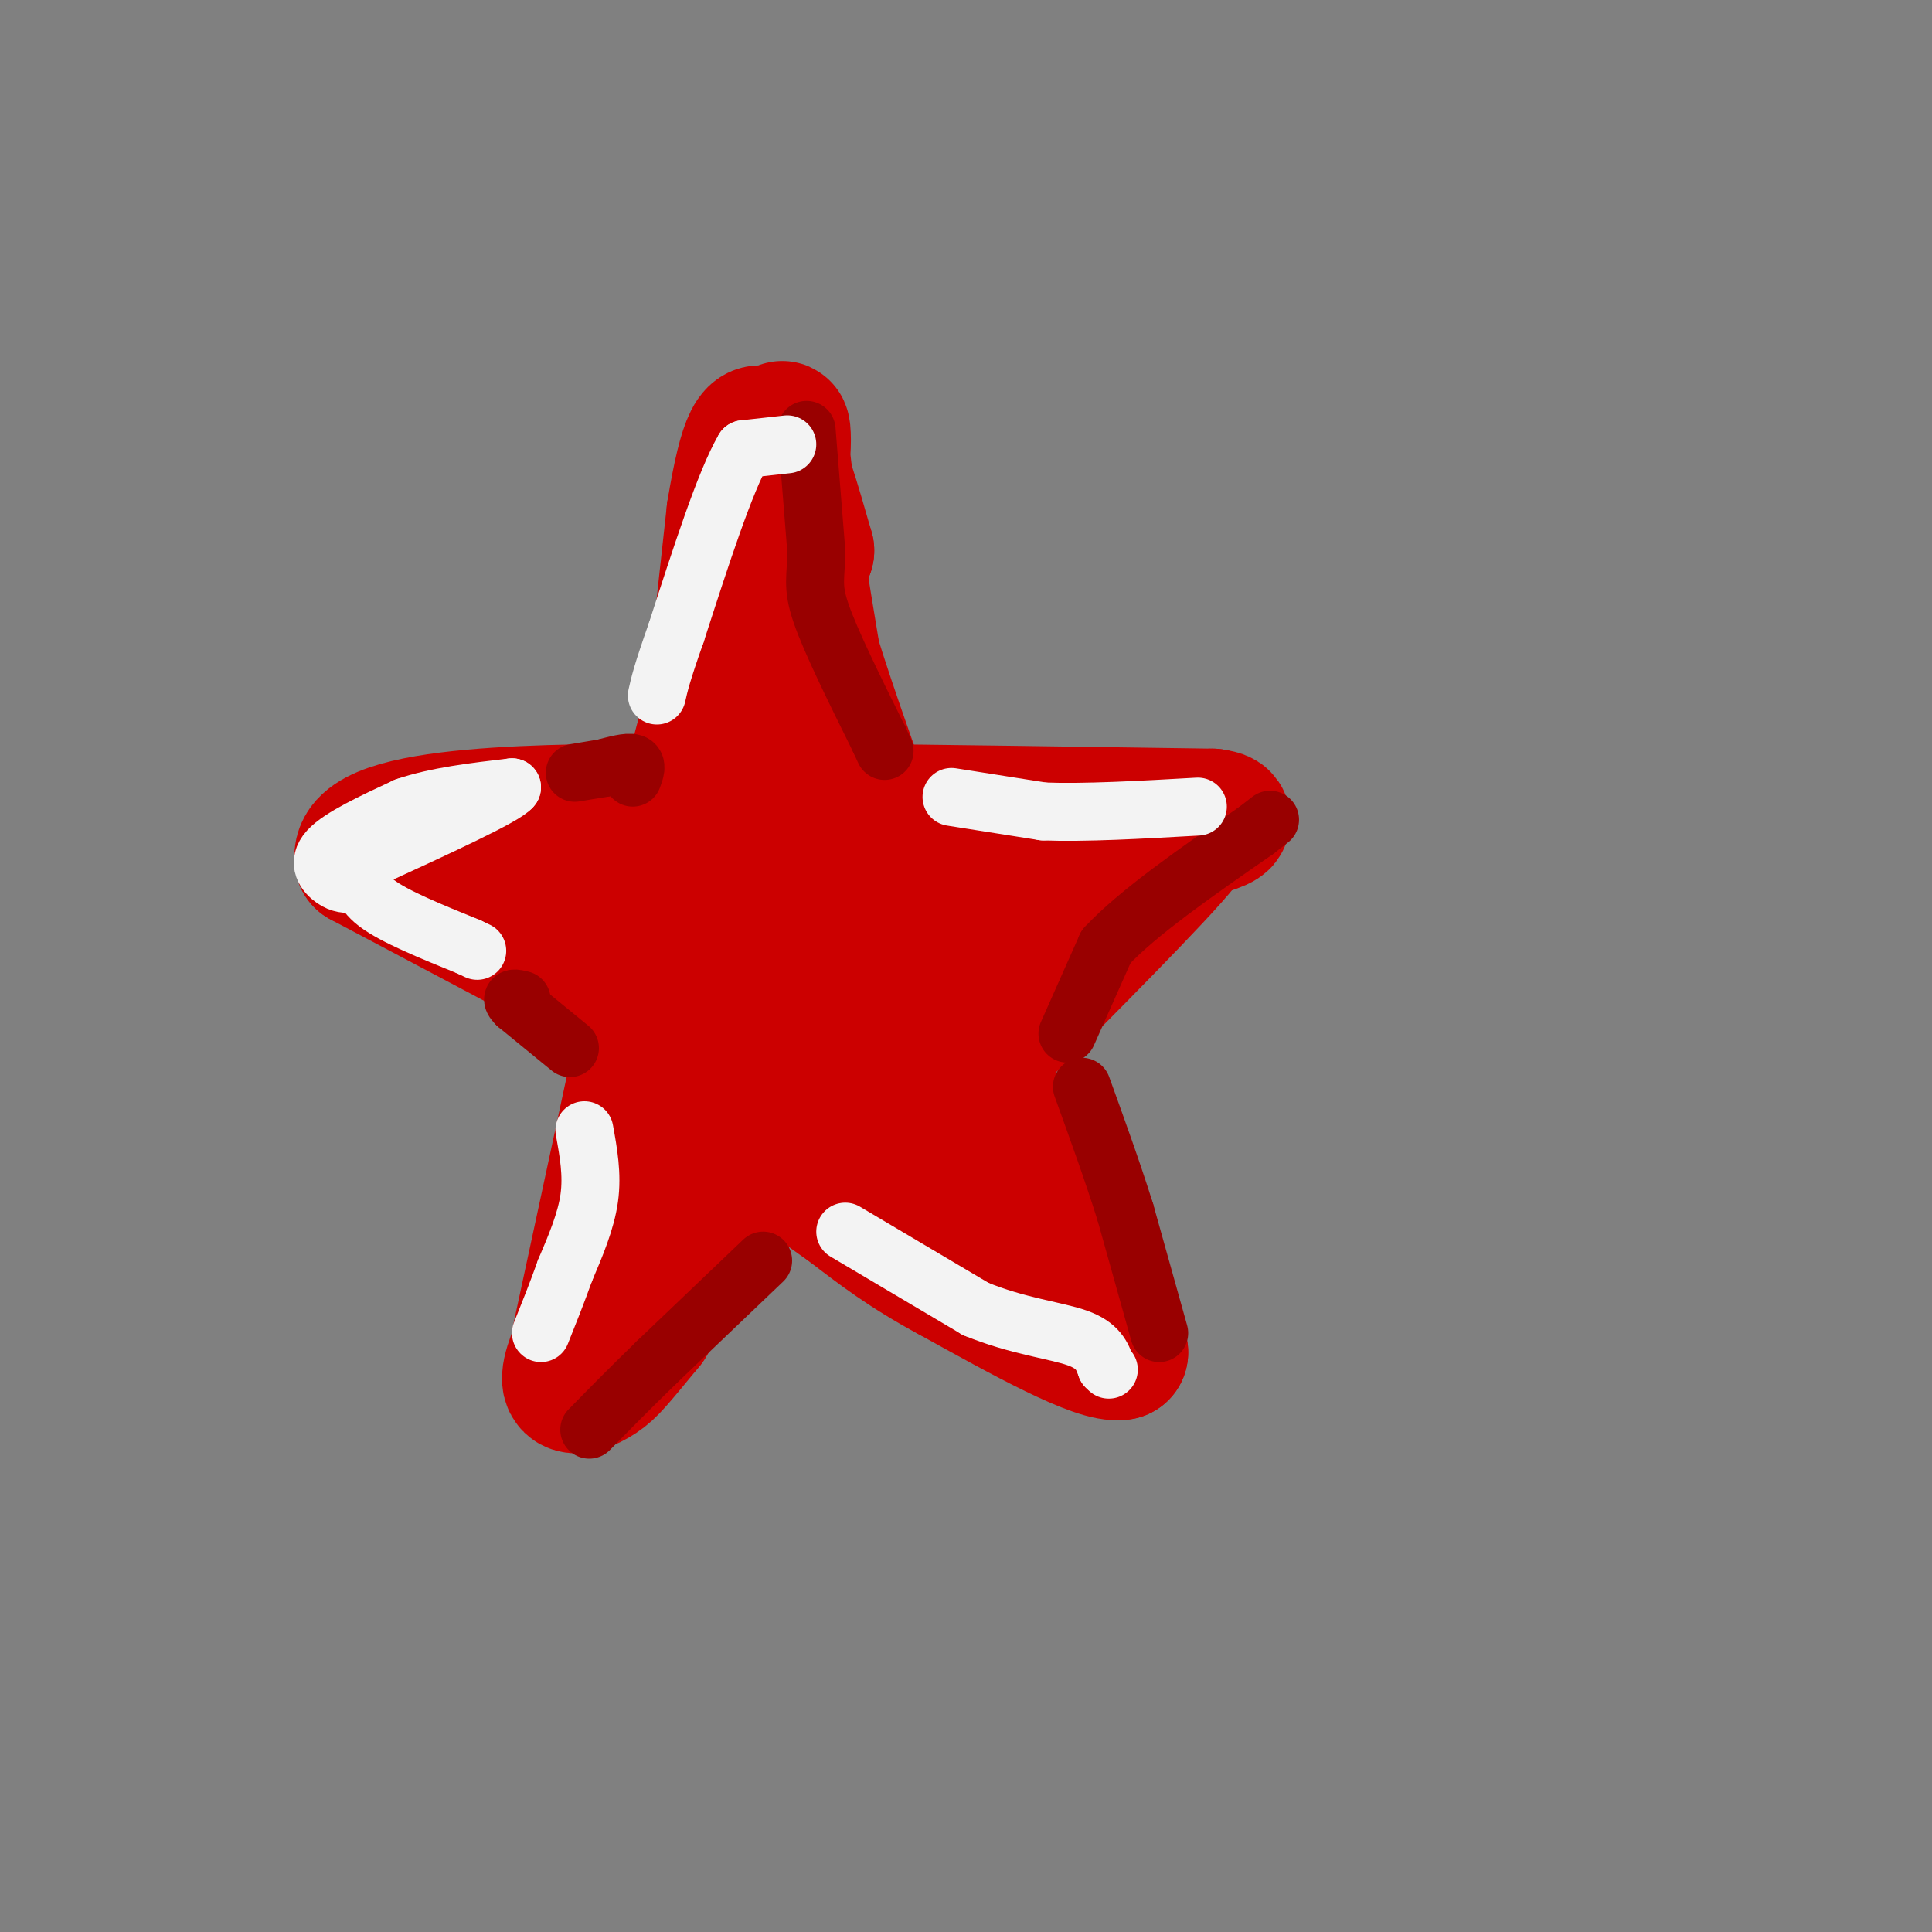 <svg viewBox='0 0 400 400' version='1.1' xmlns='http://www.w3.org/2000/svg' xmlns:xlink='http://www.w3.org/1999/xlink'><rect x="0" y="0" width="400" height="400" fill="#808080" stroke="none"/><g fill='none' stroke='rgb(204,0,0)' stroke-width='28' stroke-linecap='round' stroke-linejoin='round'><path d='M142,179c-0.583,-3.583 -1.167,-7.167 2,-20c3.167,-12.833 10.083,-34.917 17,-57'/><path d='M161,102c2.467,-13.222 0.133,-17.778 1,-8c0.867,9.778 4.933,33.889 9,58'/><path d='M171,152c3.333,14.667 7.167,22.333 11,30'/><path d='M182,182c1.667,5.000 0.333,2.500 -1,0'/><path d='M120,277c0.000,0.000 14.000,-65.000 14,-65'/><path d='M134,212c3.778,-14.200 6.222,-17.200 9,-33c2.778,-15.800 5.889,-44.400 9,-73'/><path d='M152,106c2.600,-15.711 4.600,-18.489 7,-15c2.400,3.489 5.200,13.244 8,23'/><path d='M167,114c-0.595,2.619 -6.083,-2.333 1,21c7.083,23.333 26.738,74.952 37,99c10.262,24.048 11.131,20.524 12,17'/><path d='M217,251c2.655,6.012 3.292,12.542 4,14c0.708,1.458 1.488,-2.155 -7,-9c-8.488,-6.845 -26.244,-16.923 -44,-27'/><path d='M170,229c-23.167,-13.000 -59.083,-32.000 -95,-51'/><path d='M75,178c-1.889,-10.156 40.889,-10.044 65,-10c24.111,0.044 29.556,0.022 35,0'/><path d='M175,168c18.500,0.167 47.250,0.583 76,1'/><path d='M251,169c8.188,1.140 -9.341,3.491 -17,8c-7.659,4.509 -5.447,11.175 -17,22c-11.553,10.825 -36.872,25.807 -53,39c-16.128,13.193 -23.064,24.596 -30,36'/><path d='M134,274c-6.500,7.857 -7.750,9.500 -10,11c-2.250,1.500 -5.500,2.857 -6,1c-0.500,-1.857 1.750,-6.929 4,-12'/><path d='M122,274c6.833,-13.000 21.917,-39.500 37,-66'/><path d='M159,208c9.311,-15.778 14.089,-22.222 21,-26c6.911,-3.778 15.956,-4.889 25,-6'/><path d='M205,176c2.244,3.200 -4.644,14.200 -10,19c-5.356,4.800 -9.178,3.400 -13,2'/><path d='M182,197c-9.167,-0.500 -25.583,-2.750 -42,-5'/><path d='M140,192c-10.833,-1.667 -16.917,-3.333 -23,-5'/><path d='M117,187c1.833,-0.262 17.917,1.583 30,7c12.083,5.417 20.167,14.405 25,18c4.833,3.595 6.417,1.798 8,0'/><path d='M180,212c7.833,-3.333 23.417,-11.667 39,-20'/><path d='M219,192c11.000,-6.500 19.000,-12.750 27,-19'/><path d='M246,173c-1.333,3.000 -18.167,20.000 -35,37'/><path d='M211,210c-8.422,7.889 -11.978,9.111 -13,10c-1.022,0.889 0.489,1.444 2,2'/><path d='M200,222c4.800,5.600 15.800,18.600 21,26c5.200,7.400 4.600,9.200 4,11'/><path d='M225,259c1.833,5.333 4.417,13.167 7,21'/><path d='M232,280c-4.667,0.833 -19.833,-7.583 -35,-16'/><path d='M197,264c-9.333,-5.000 -15.167,-9.500 -21,-14'/><path d='M176,250c-6.667,-4.667 -12.833,-9.333 -19,-14'/></g>
<g fill='none' stroke='rgb(153,0,0)' stroke-width='12' stroke-linecap='round' stroke-linejoin='round'><path d='M167,89c0.000,0.000 2.000,25.000 2,25'/><path d='M169,114c0.000,5.622 -1.000,7.178 1,13c2.000,5.822 7.000,15.911 12,26'/><path d='M182,153c2.000,4.333 1.000,2.167 0,0'/><path d='M240,276c0.000,0.000 -7.000,-25.000 -7,-25'/><path d='M233,251c-2.667,-8.500 -5.833,-17.250 -9,-26'/><path d='M221,214c0.000,0.000 8.000,-18.000 8,-18'/><path d='M229,196c6.500,-7.000 18.750,-15.500 31,-24'/><path d='M260,172c5.167,-4.000 2.583,-2.000 0,0'/><path d='M158,261c0.000,0.000 -22.000,21.000 -22,21'/><path d='M136,282c-6.000,5.833 -10.000,9.917 -14,14'/><path d='M118,217c0.000,0.000 -11.000,-9.000 -11,-9'/><path d='M107,208c-1.667,-1.667 -0.333,-1.333 1,-1'/><path d='M131,161c0.500,-1.333 1.000,-2.667 0,-3c-1.000,-0.333 -3.500,0.333 -6,1'/><path d='M125,159c-2.000,0.333 -4.000,0.667 -6,1'/></g>
<g fill='none' stroke='rgb(243,243,243)' stroke-width='12' stroke-linecap='round' stroke-linejoin='round'><path d='M73,183c-1.222,0.044 -2.444,0.089 -4,-1c-1.556,-1.089 -3.444,-3.311 -1,-6c2.444,-2.689 9.222,-5.844 16,-9'/><path d='M84,167c6.333,-2.167 14.167,-3.083 22,-4'/><path d='M106,163c-1.333,1.833 -15.667,8.417 -30,15'/><path d='M76,178c-5.107,2.750 -2.875,2.125 -2,3c0.875,0.875 0.393,3.250 4,6c3.607,2.750 11.304,5.875 19,9'/><path d='M97,196c3.167,1.500 1.583,0.750 0,0'/><path d='M163,92c0.000,0.000 -9.000,1.000 -9,1'/><path d='M154,93c-3.833,6.500 -8.917,22.250 -14,38'/><path d='M140,131c-3.000,8.500 -3.500,10.750 -4,13'/><path d='M197,165c0.000,0.000 19.000,3.000 19,3'/><path d='M216,168c8.500,0.333 20.250,-0.333 32,-1'/><path d='M175,255c0.000,0.000 27.000,16.000 27,16'/><path d='M202,271c8.600,3.556 16.600,4.444 21,6c4.400,1.556 5.200,3.778 6,6'/><path d='M229,283c1.000,1.000 0.500,0.500 0,0'/><path d='M121,234c0.833,4.583 1.667,9.167 1,14c-0.667,4.833 -2.833,9.917 -5,15'/><path d='M117,263c-1.667,4.667 -3.333,8.833 -5,13'/></g>
</svg>